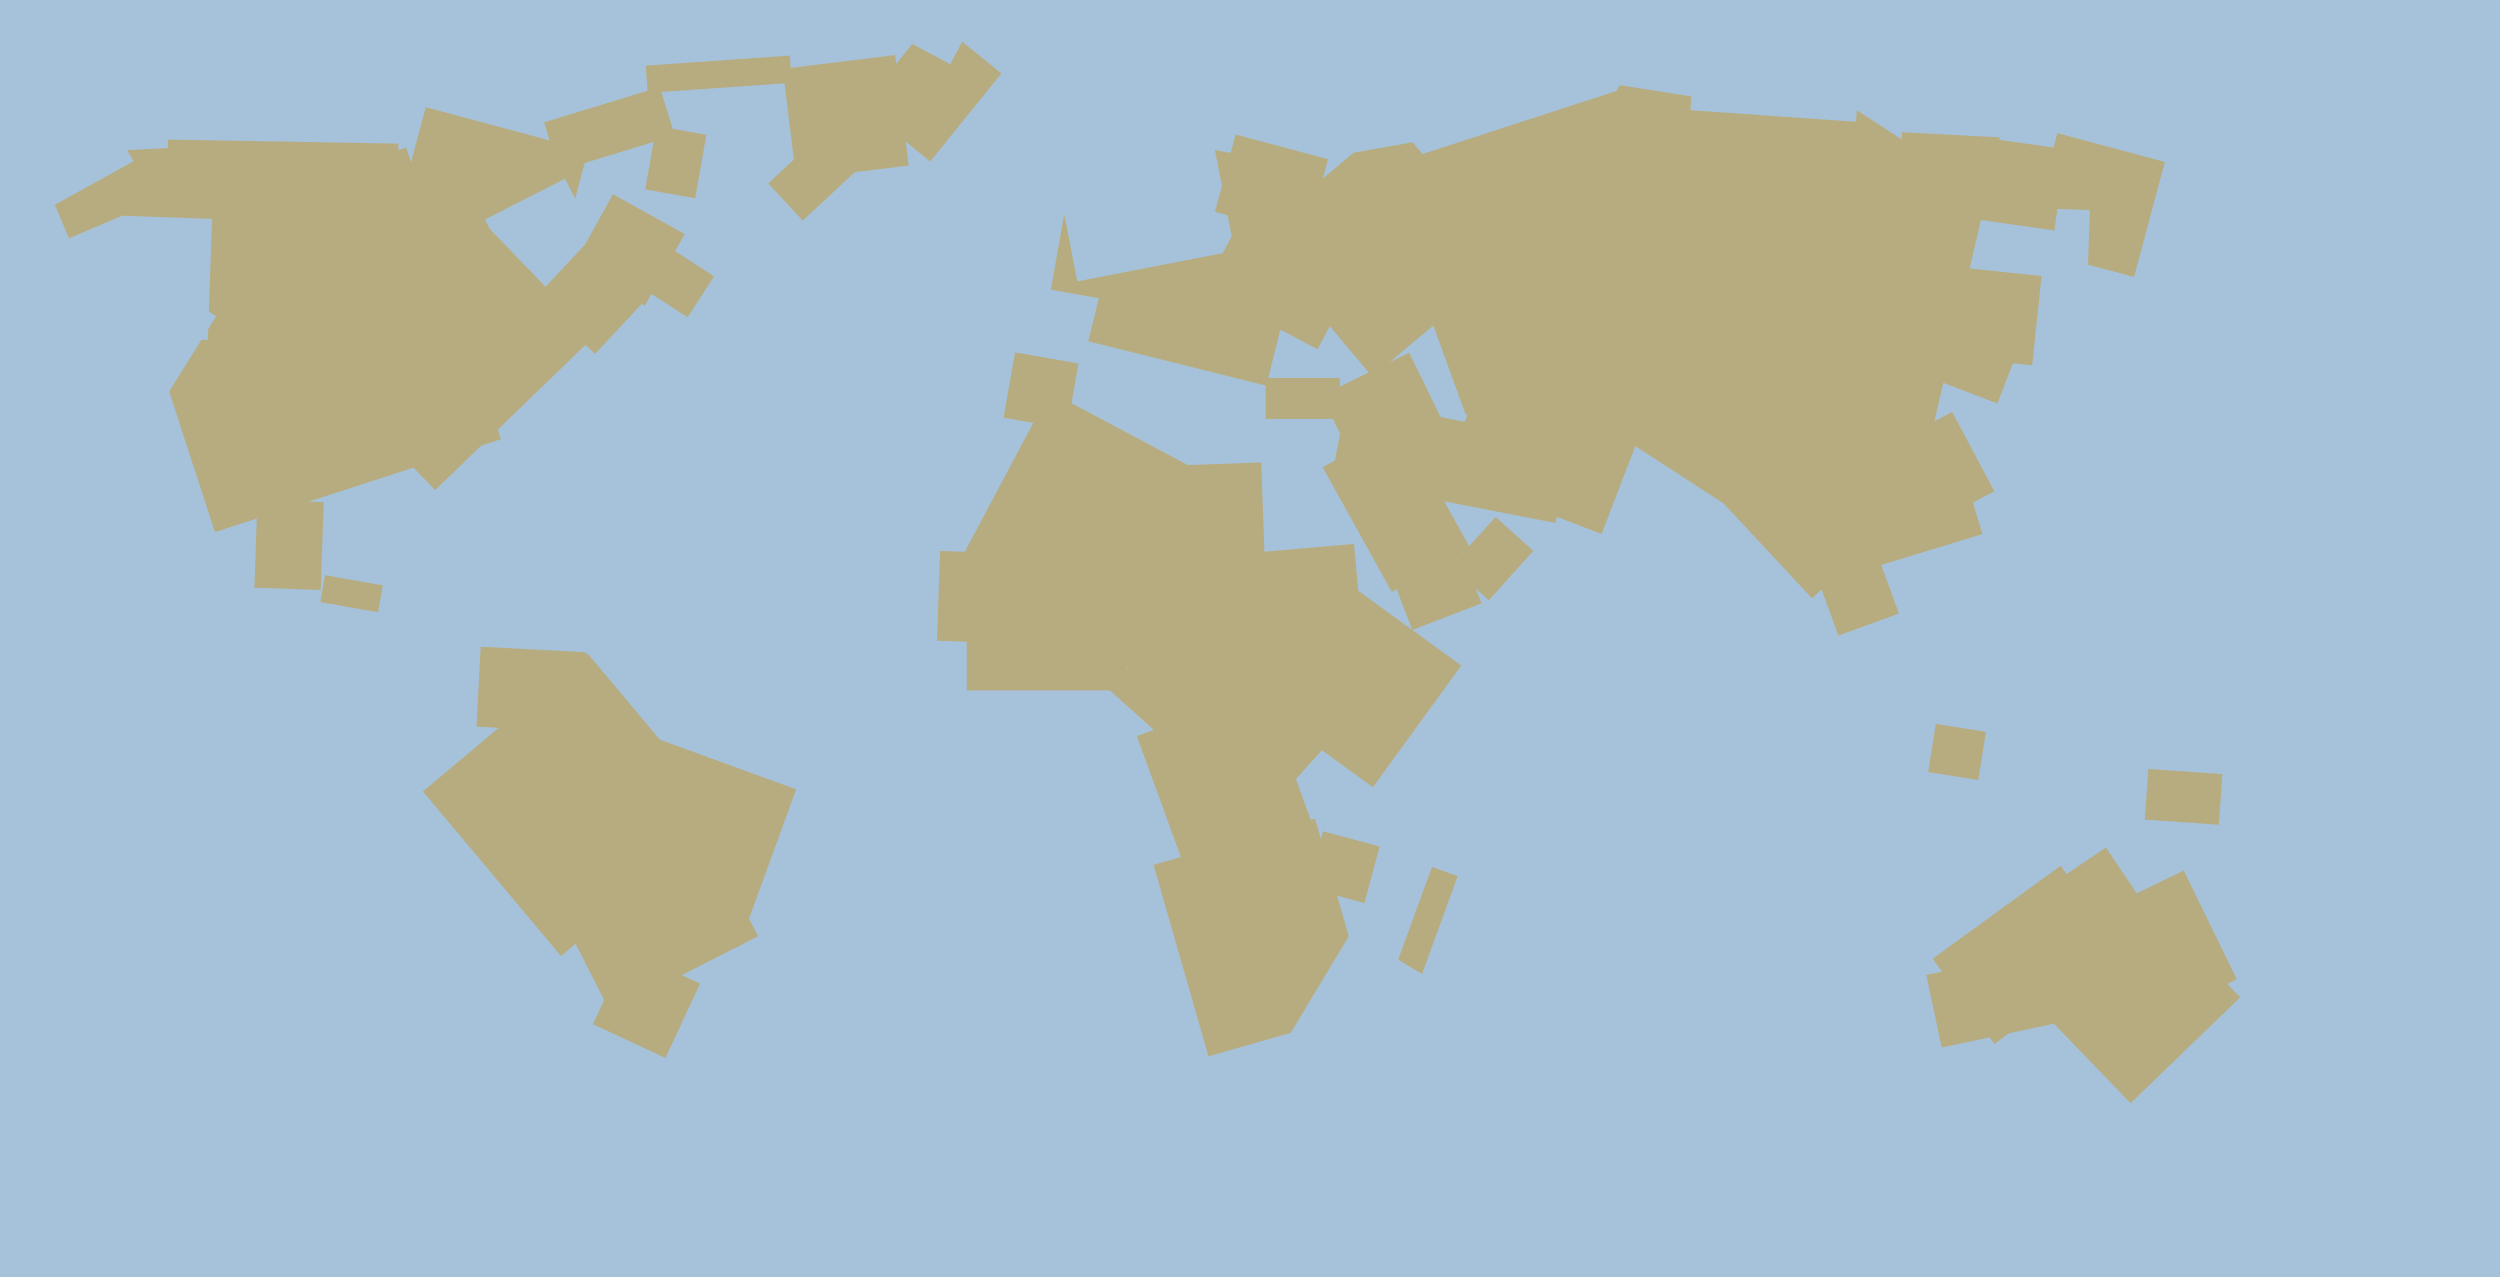 <svg xmlns="http://www.w3.org/2000/svg" width="640px" height="327px">
  <rect width="640" height="327" fill="rgb(166,194,219)"/>
  <polygon points="324.364,165.771 322.229,141.364 346.636,139.229 348.771,163.636" fill="rgb(183,172,127)"/>
  <polygon points="290.236,171.722 243.882,147.074 268.764,100.278 315.118,124.926" fill="rgb(183,172,127)"/>
  <polygon points="381.143,153.666 371.482,144.967 382.857,132.334 392.518,141.033" fill="rgb(183,172,127)"/>
  <polygon points="139.009,81.556 97.474,70.427 108.991,27.444 150.526,38.573" fill="rgb(183,172,127)"/>
  <polygon points="516.491,275.369 494.743,245.436 527.509,221.631 549.257,251.564" fill="rgb(183,172,127)"/>
  <polygon points="203.845,45.911 200.371,17.623 229.155,14.089 232.629,42.377" fill="rgb(183,172,127)"/>
  <polygon points="363.415,251.088 356.837,248.694 366.585,221.912 373.163,224.306" fill="rgb(183,172,127)"/>
  <polygon points="491.98,350.593 458.77,304.884 553.02,236.407 586.23,282.116" fill="rgb(166,194,219)"/>
  <polygon points="451.24,135.381 373.663,85.002 429.76,-1.381 507.337,48.998" fill="rgb(183,172,127)"/>
  <polygon points="55.013,136.226 30.755,61.568 103.987,37.774 128.245,112.432" fill="rgb(183,172,127)"/>
  <polygon points="27.763,85.75 25.304,38.814 74.237,36.25 76.696,83.186" fill="rgb(183,172,127)"/>
  <polygon points="324.177,98.745 278.573,87.374 289.823,42.255 335.427,53.626" fill="rgb(183,172,127)"/>
  <polygon points="545.435,282.415 522.511,258.677 550.565,231.585 573.489,255.323" fill="rgb(183,172,127)"/>
  <polygon points="165.789,23.782 165.301,16.799 202.211,14.218 202.699,21.201" fill="rgb(183,172,127)"/>
  <polygon points="549.07,209.821 549.977,196.853 568.93,198.179 568.023,211.147" fill="rgb(183,172,127)"/>
  <polygon points="328.6,84.68 269.02,74.174 276.4,32.32 335.98,42.826" fill="rgb(183,172,127)"/>
  <polygon points="463.878,153.176 433.188,120.265 470.122,85.824 500.812,118.735" fill="rgb(183,172,127)"/>
  <polygon points="546.317,70.919 518.789,63.542 526.683,34.081 554.211,41.458" fill="rgb(183,172,127)"/>
  <polygon points="497.08,268.171 493.13,249.586 524.92,242.829 528.87,261.414" fill="rgb(183,172,127)"/>
  <polygon points="324.0,107.25 324.0,96.75 343.0,96.75 343.0,107.25" fill="rgb(183,172,127)"/>
  <polygon points="534.483,68.783 517.993,68.208 518.517,53.217 535.007,53.792" fill="rgb(166,194,219)"/>
  <polygon points="349.245,123.715 338.285,101.245 360.755,90.285 371.715,112.755" fill="rgb(183,172,127)"/>
  <polygon points="170.352,270.848 151.773,262.184 160.648,243.152 179.227,251.816" fill="rgb(183,172,127)"/>
  <polygon points="189.115,242.471 149.178,227.935 163.885,187.529 203.822,202.065" fill="rgb(183,172,127)"/>
  <polygon points="148.945,187.442 121.982,186.029 123.055,165.558 150.018,166.971" fill="rgb(183,172,127)"/>
  <polygon points="351.295,96.447 321.084,60.443 356.705,30.553 386.916,66.557" fill="rgb(183,172,127)"/>
  <polygon points="274.112,168.616 272.419,120.146 322.888,118.384 324.581,166.854" fill="rgb(183,172,127)"/>
  <polygon points="100.985,95.26 41.994,94.231 43.015,35.74 102.006,36.769" fill="rgb(183,172,127)"/>
  <polygon points="275.788,72.035 267.965,31.788 308.212,23.965 316.035,64.212" fill="rgb(166,194,219)"/>
  <polygon points="349.303,231.186 334.814,227.303 338.697,212.814 353.186,216.697" fill="rgb(183,172,127)"/>
  <polygon points="321.724,210.584 283.823,176.458 316.276,140.416 354.177,174.542" fill="rgb(183,172,127)"/>
  <polygon points="134.361,76.245 124.146,56.197 144.639,45.755 154.854,65.803" fill="rgb(166,194,219)"/>
  <polygon points="305.558,228.368 291.022,188.431 323.442,176.632 337.978,216.569" fill="rgb(183,172,127)"/>
  <polygon points="490.245,136.553 479.447,116.245 499.755,105.447 510.553,125.755" fill="rgb(183,172,127)"/>
  <polygon points="111.392,125.467 75.965,88.781 116.608,49.533 152.035,86.219" fill="rgb(183,172,127)"/>
  <polygon points="341.032,40.05 336.083,11.983 375.968,4.95 380.917,33.017" fill="rgb(166,194,219)"/>
  <polygon points="143.61,244.743 108.257,202.61 150.39,167.257 185.743,209.39" fill="rgb(183,172,127)"/>
  <polygon points="238.118,41.348 220.632,27.189 238.882,4.652 256.368,18.811" fill="rgb(183,172,127)"/>
  <polygon points="356.29,151.537 338.594,119.614 358.71,108.463 376.406,140.386" fill="rgb(183,172,127)"/>
  <polygon points="273.149,109.803 256.899,106.938 259.851,90.197 276.101,93.062" fill="rgb(183,172,127)"/>
  <polygon points="470.621,162.712 460.874,135.931 476.379,130.288 486.126,157.069" fill="rgb(183,172,127)"/>
  <polygon points="82.102,151.04 65.113,150.447 65.898,127.96 82.887,128.553" fill="rgb(183,172,127)"/>
  <polygon points="334.68,60.571 311.015,54.23 316.32,34.429 339.985,40.77" fill="rgb(183,172,127)"/>
  <polygon points="33.87,115.297 12.669,102.049 34.13,67.703 55.331,80.951" fill="rgb(166,194,219)"/>
  <polygon points="53.2,87.023 22.718,85.958 23.8,54.977 54.282,56.042" fill="rgb(166,194,219)"/>
  <polygon points="196.645,46.965 217.489,27.528 226.355,37.035 205.511,56.472" fill="rgb(183,172,127)"/>
  <polygon points="506.442,199.69 493.602,197.656 495.558,185.31 508.398,187.344" fill="rgb(183,172,127)"/>
  <polygon points="176.015,81.235 162.177,72.248 168.985,61.765 182.823,70.752" fill="rgb(183,172,127)"/>
  <polygon points="266.341,164.955 239.857,164.031 240.659,141.045 267.143,141.969" fill="rgb(183,172,127)"/>
  <polygon points="361.535,161.274 354.726,143.535 372.465,136.726 379.274,154.465" fill="rgb(183,172,127)"/>
  <polygon points="511.337,103.315 495.466,97.222 500.663,83.685 516.534,89.778" fill="rgb(183,172,127)"/>
  <polygon points="337.292,89.432 308.155,73.939 322.708,46.568 351.845,62.061" fill="rgb(183,172,127)"/>
  <polygon points="383.257,103.138 362.707,39.893 439.743,14.862 460.293,78.107" fill="rgb(183,172,127)"/>
  <polygon points="535.896,239.034 526.669,225.354 539.104,216.966 548.331,230.646" fill="rgb(183,172,127)"/>
  <polygon points="288.5,176.75 247.5,176.75 247.5,140.25 288.5,140.25" fill="rgb(183,172,127)"/>
  <polygon points="479.788,145.193 472.479,121.286 500.212,112.807 507.521,136.714" fill="rgb(183,172,127)"/>
  <polygon points="520.24,93.535 499.355,91.339 501.76,68.465 522.645,70.661" fill="rgb(183,172,127)"/>
  <polygon points="17.659,61.006 11.994,47.659 25.341,41.994 31.006,55.341" fill="rgb(183,172,127)"/>
  <polygon points="12.725,53.153 0.847,31.725 22.275,19.847 34.153,41.275" fill="rgb(166,194,219)"/>
  <polygon points="410.009,136.71 369.865,121.301 385.991,79.29 426.135,94.699" fill="rgb(183,172,127)"/>
  <polygon points="351.461,201.535 319.909,178.612 342.539,147.465 374.091,170.388" fill="rgb(183,172,127)"/>
  <polygon points="177.969,50.753 165.166,48.496 168.031,32.247 180.834,34.504" fill="rgb(183,172,127)"/>
  <polygon points="156.189,258.977 133.943,215.318 171.811,196.023 194.057,239.682" fill="rgb(183,172,127)"/>
  <polygon points="96.778,156.749 82.006,154.144 83.222,147.251 97.994,149.856" fill="rgb(183,172,127)"/>
  <polygon points="475.146,31.178 432.75,28.213 435.854,-16.178 478.25,-13.213" fill="rgb(166,194,219)"/>
  <polygon points="375.267,106.289 365.349,79.038 382.733,72.711 392.651,99.962" fill="rgb(183,172,127)"/>
  <polygon points="309.362,270.438 295.304,221.414 336.638,209.562 350.696,258.586" fill="rgb(183,172,127)"/>
  <polygon points="490.14,129.842 435.088,117.133 452.86,40.158 507.912,52.867" fill="rgb(183,172,127)"/>
  <polygon points="152.325,90.62 136.966,76.298 153.675,58.38 169.034,72.702" fill="rgb(183,172,127)"/>
  <polygon points="398.209,133.888 340.784,122.726 344.791,102.112 402.216,113.274" fill="rgb(183,172,127)"/>
  <polygon points="542.965,265.164 529.375,237.302 559.035,222.836 572.625,250.698" fill="rgb(183,172,127)"/>
  <polygon points="486.125,48.836 486.91,33.856 511.875,35.164 511.09,50.144" fill="rgb(183,172,127)"/>
  <polygon points="143.078,43.748 139.277,31.316 168.922,22.252 172.723,34.684" fill="rgb(183,172,127)"/>
  <polygon points="525.927,58.998 503.151,55.797 506.073,35.002 528.849,38.203" fill="rgb(183,172,127)"/>
  <polygon points="165.093,78.274 146.726,68.093 156.907,49.726 175.274,59.907" fill="rgb(183,172,127)"/>
  <polygon points="243.274,16.438 233.562,11.274 238.726,1.562 248.438,6.726" fill="rgb(166,194,219)"/>
  <polygon points="339.325,9.855 351.918,-69.654 451.675,-53.855 439.082,25.654" fill="rgb(166,194,219)"/>
  <polygon points="350.003,276.495 330.288,264.649 345.997,238.505 365.712,250.351" fill="rgb(166,194,219)"/>
</svg>